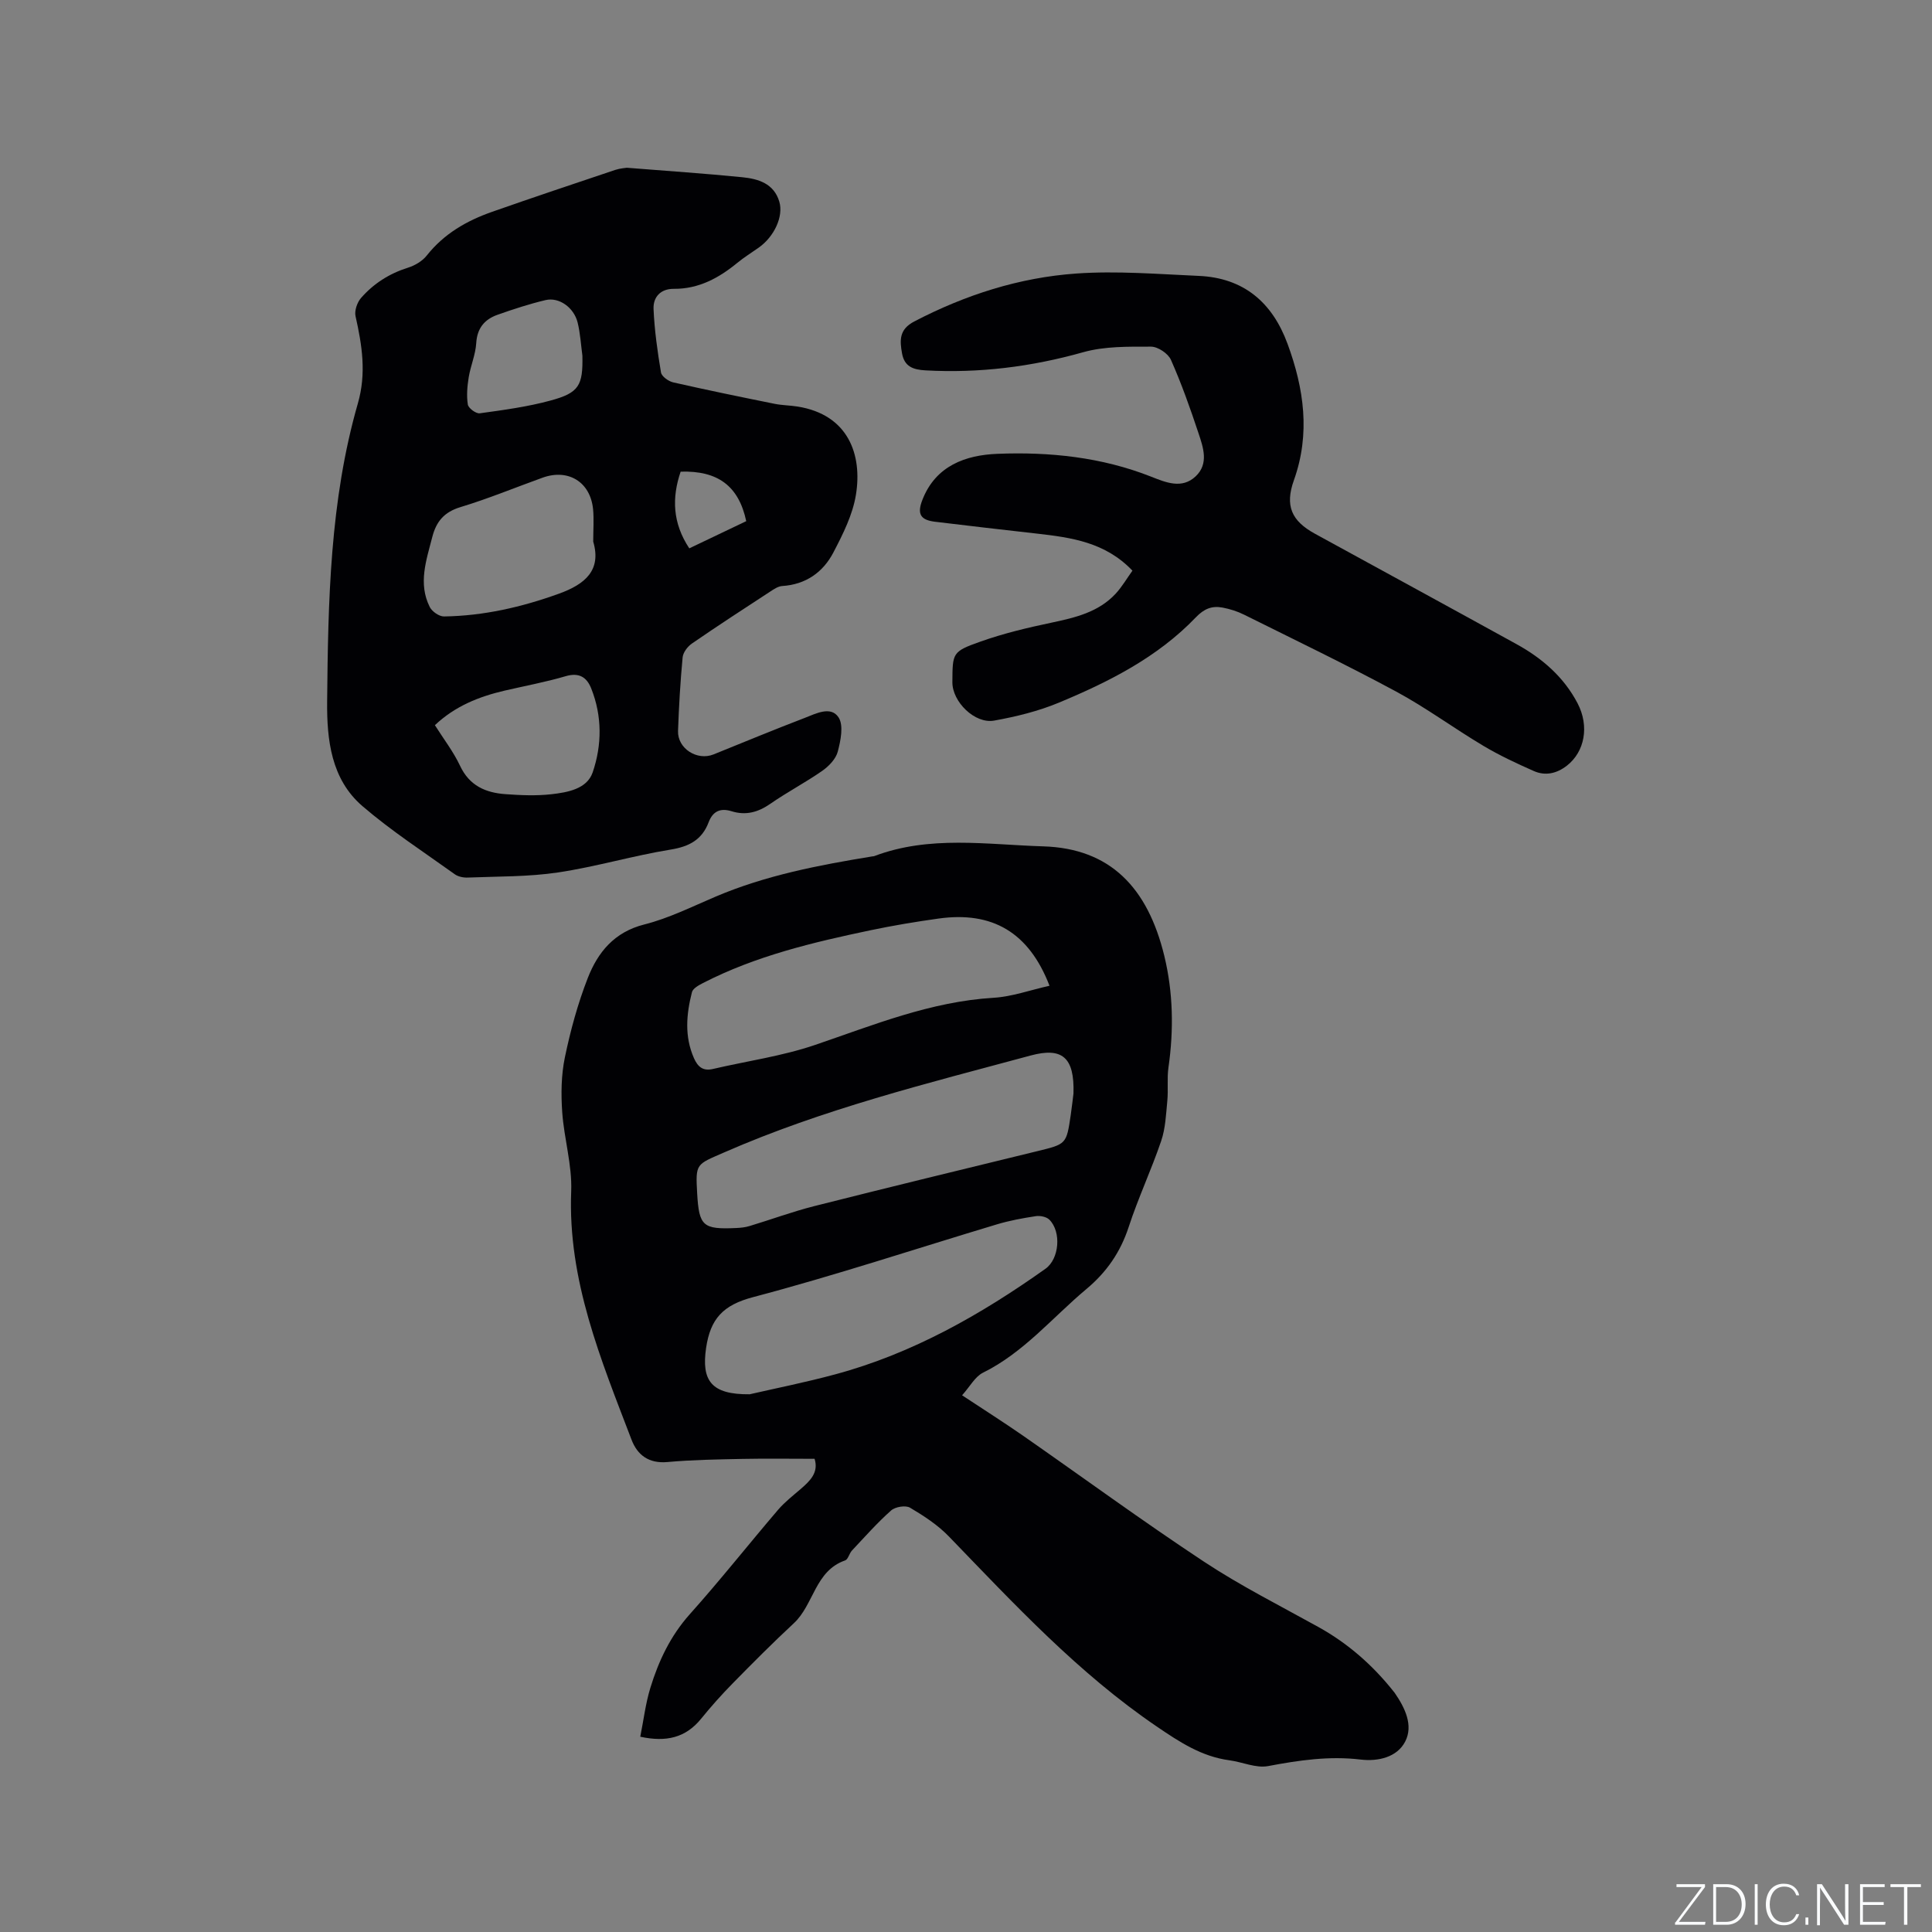 <svg enable-background="new 0 0 400 400" viewBox="0 0 400 400" xmlns="http://www.w3.org/2000/svg"><rect x="0" y="0" width="400" height="400" fill="#808080" stroke="none"/><g fill="#fafbfc"><path d="m346.9 398 5.4-7.3h-5.2v-.6h5.9v.6l-5.4 7.2h5.5l-.1.6h-6.2v-.5z"/><path d="m354.7 390.1h2.8c2.3 0 3.9 1.6 3.9 4.1s-1.6 4.3-3.9 4.3h-2.8zm.6 7.8h2c2.2 0 3.3-1.6 3.3-3.6 0-1.8-1-3.6-3.3-3.6h-2z"/><path d="m363.9 390.1v8.4h-.6v-8.4z"/><path d="m372.5 396.3c-.4 1.3-1.4 2.3-3.2 2.3-2.4 0-3.7-1.9-3.7-4.3 0-2.3 1.2-4.3 3.7-4.3 1.8 0 2.9 1 3.2 2.4h-.6c-.4-1.1-1.1-1.8-2.5-1.8-2.1 0-3 1.9-3 3.7s.9 3.7 3 3.7c1.4 0 2.1-.7 2.5-1.7z"/><path d="m373.8 398.5v-1.5h.6v1.5z"/><path d="m376.2 398.5v-8.4h1c1.3 2 4.4 6.7 4.9 7.6-.1-1.2-.1-2.4-.1-3.8v-3.8h.7v8.4h-.9c-1.2-1.9-4.4-6.8-5-7.7.1 1.1 0 2.3 0 3.9v3.9h-.6z"/><path d="m390 394.4h-4.3v3.5h4.7l-.1.6h-5.2v-8.4h5.1v.6h-4.5v3.1h4.3z"/><path d="m394.2 390.7h-2.8v-.6h6.3v.6h-2.8v7.8h-.7z"/></g><path d="m199.19 288.88c4.62 3.05 8.63 5.6 12.54 8.31 12.52 8.72 24.84 17.75 37.56 26.15 7.57 5 15.74 9.11 23.7 13.53 6.12 3.4 11.24 7.91 15.56 13.36.07.08.14.16.2.25 2.13 3.08 3.91 6.74 2.18 10.09-1.66 3.23-5.57 4.16-9.2 3.73-6.52-.78-12.81.14-19.19 1.35-2.5.47-5.31-.84-8-1.2-5.75-.77-10.29-3.76-15.01-6.97-16.29-11.07-29.53-25.36-43.08-39.38-2.29-2.37-5.18-4.26-8.04-5.95-.92-.54-3.06-.19-3.92.58-2.88 2.56-5.45 5.47-8.1 8.29-.57.61-.79 1.83-1.42 2.05-6.24 2.16-6.47 9.15-10.61 13-4.34 4.03-8.52 8.23-12.67 12.46-2.3 2.34-4.49 4.8-6.56 7.35-3.19 3.91-7.21 4.85-12.57 3.69.69-3.42 1.09-6.86 2.09-10.12 1.71-5.58 4.16-10.76 8.17-15.25 6.29-7.03 12.14-14.44 18.27-21.61 1.36-1.59 3.05-2.9 4.64-4.27 1.98-1.71 3.81-3.44 2.92-6.29-5.04 0-9.97-.08-14.91.02-5.19.11-10.39.18-15.55.65-3.86.35-6.23-1.45-7.44-4.63-6.34-16.6-13.22-33.03-12.49-51.44.21-5.43-1.48-10.9-1.86-16.39-.26-3.75-.21-7.66.55-11.32 1.16-5.58 2.68-11.15 4.75-16.45 2.08-5.31 5.47-9.5 11.7-11.07 5.07-1.28 9.88-3.69 14.73-5.75 10.42-4.44 21.43-6.54 32.52-8.35.1-.02.22 0 .32-.04 11.47-4.36 23.29-2.39 35.03-2.03 13.85.42 21.62 8.53 25.06 22.69 1.83 7.54 1.97 15.31.86 23.06-.33 2.28-.02 4.64-.24 6.94-.27 2.79-.38 5.69-1.27 8.3-2.04 6.01-4.76 11.79-6.73 17.82-1.71 5.22-4.57 9.35-8.76 12.85-7.04 5.89-12.95 13.14-21.42 17.32-1.63.82-2.67 2.84-4.31 4.67zm23.06-62.47c.24-7.58-2.39-9.62-8.86-7.88-21.44 5.78-43.02 11.11-63.47 20.07-5.79 2.54-5.94 2.21-5.58 8.47.39 6.78 1.17 7.49 8.05 7.18.95-.04 1.92-.14 2.82-.42 4.45-1.34 8.82-2.96 13.31-4.1 15.38-3.89 30.8-7.63 46.22-11.39 6.04-1.47 6.05-1.44 6.94-7.46.26-1.77.45-3.55.57-4.47zm-4.96-22.32c-4.27-11.08-11.86-15.47-22.99-13.91-4.71.66-9.41 1.44-14.07 2.42-11.91 2.5-23.74 5.3-34.67 10.92-.88.45-2.1 1.12-2.3 1.9-1.16 4.56-1.58 9.15.42 13.67.79 1.79 1.87 2.71 3.92 2.23 7.07-1.65 14.36-2.66 21.19-4.99 12.1-4.13 23.92-8.97 36.92-9.75 3.8-.23 7.52-1.58 11.58-2.49zm-62.08 84.58c5.22-1.2 11.55-2.46 17.77-4.14 15.96-4.31 30.1-12.35 43.48-21.85 2.85-2.03 3.33-7.63.8-10.16-.6-.6-1.9-.86-2.79-.73-2.71.41-5.44.91-8.07 1.7-16.82 5.05-33.51 10.59-50.49 15.07-6.22 1.64-8.83 4.48-9.72 10.51-.99 6.77 1.05 9.68 9.02 9.6z" fill="#010104"/><path d="m129.77 34.73c8.47.68 16.19 1.19 23.88 1.96 3.32.33 6.58 1.28 7.7 5.07.9 3.04-1.05 7.24-4.27 9.51-1.47 1.04-3.01 1.99-4.4 3.13-3.85 3.16-8.03 5.44-13.18 5.4-2.77-.02-4.29 1.74-4.19 4.16.19 4.4.81 8.8 1.54 13.15.14.82 1.53 1.82 2.5 2.05 6.99 1.59 14.01 3.03 21.04 4.45 1.55.31 3.16.31 4.73.56 10.58 1.68 13.43 10.04 12.09 18.27-.67 4.14-2.69 8.16-4.67 11.95-2.15 4.11-5.72 6.63-10.6 6.94-.87.06-1.76.68-2.54 1.19-5.41 3.53-10.83 7.05-16.15 10.72-.9.62-1.83 1.85-1.92 2.87-.48 5.06-.77 10.14-.95 15.22-.13 3.64 3.96 6.24 7.36 4.86 6.28-2.54 12.54-5.13 18.86-7.55 2.31-.89 5.41-2.54 7.01-.12 1.09 1.65.44 4.81-.16 7.1-.4 1.52-1.85 3.02-3.22 3.98-3.47 2.42-7.25 4.39-10.73 6.81-2.54 1.76-5.08 2.47-8.03 1.55-2.29-.71-3.87-.04-4.75 2.27-1.37 3.63-4.03 5.05-7.89 5.67-7.81 1.27-15.46 3.56-23.29 4.73-6.15.92-12.46.81-18.7 1.06-.9.04-1.98-.18-2.69-.69-6.44-4.62-13.13-8.96-19.12-14.11-6.47-5.57-7.37-13.71-7.3-21.62.2-20.76.56-41.57 6.36-61.74 1.8-6.24.87-12.05-.48-18.07-.25-1.13.33-2.84 1.13-3.76 2.61-2.99 5.87-5.07 9.73-6.28 1.43-.45 2.98-1.36 3.89-2.52 3.56-4.5 8.26-7.2 13.51-9.04 8.48-2.98 17.01-5.83 25.53-8.69 1-.32 2.07-.39 2.37-.44zm-6.95 77.4c0-2.49.17-4.62-.03-6.71-.56-5.63-5.13-8.44-10.46-6.52-5.66 2.04-11.24 4.35-16.99 6.09-3.37 1.02-5.01 2.96-5.84 6.19-1.24 4.82-2.96 9.62-.53 14.48.47.95 1.96 1.99 2.96 1.97 8.2-.12 16.08-1.93 23.81-4.72 5.41-1.96 8.82-4.84 7.08-10.78zm-32.78 38.01c1.81 2.87 3.84 5.49 5.22 8.43 1.93 4.11 5.3 5.56 9.37 5.85 3.16.23 6.38.37 9.51.02 3.35-.38 7.38-1.08 8.56-4.51 1.94-5.66 1.99-11.67-.3-17.41-.92-2.31-2.51-3.34-5.29-2.52-4.15 1.22-8.43 2.01-12.65 2.99-5.31 1.24-10.25 3.21-14.42 7.15zm30.54-76.49c-.31-2.3-.44-4.64-.99-6.88-.77-3.1-3.84-5.3-6.63-4.64-3.38.8-6.7 1.89-9.98 3.05-2.66.95-4.19 2.76-4.38 5.85-.14 2.38-1.17 4.7-1.56 7.09-.3 1.85-.47 3.81-.18 5.64.12.75 1.7 1.92 2.47 1.81 4.91-.68 9.87-1.34 14.64-2.64 5.94-1.6 6.73-3.13 6.61-9.28zm22.13 39.88c4.15-1.98 8.02-3.83 11.79-5.63-1.56-7.29-5.88-10.49-13.58-10.25-1.84 5.41-1.69 10.62 1.79 15.88z" fill="#010104"/><path d="m234.46 118.15c-5.62-5.9-12.66-6.86-19.75-7.67-7.05-.8-14.1-1.6-21.14-2.46-3.04-.37-3.73-1.64-2.59-4.55 2.76-7.08 8.97-9.25 15.51-9.51 10.82-.43 21.57.68 31.82 4.72 3.06 1.21 6.4 2.63 9.25-.07 2.75-2.61 1.56-5.98.56-8.97-1.7-5.12-3.51-10.22-5.69-15.14-.58-1.31-2.7-2.73-4.12-2.73-4.7 0-9.61-.1-14.07 1.16-10.74 3.02-21.54 4.37-32.65 3.75-2.55-.14-4.34-.79-4.83-3.5s-.63-4.98 2.52-6.62c10.57-5.51 21.76-9.1 33.56-9.93 8.39-.59 16.89.12 25.33.49 9.32.4 15.25 5.49 18.4 14.06 3.41 9.27 4.76 18.6 1.32 28.24-1.89 5.29-.51 8.42 4.35 11.08 13.93 7.63 27.88 15.22 41.79 22.89 5.29 2.92 9.75 6.79 12.59 12.22 2.48 4.75 1.47 10.04-2.21 12.91-2.11 1.64-4.46 2.17-6.86 1.11-3.57-1.58-7.13-3.24-10.48-5.24-6.08-3.62-11.81-7.87-18.03-11.22-10.34-5.57-20.93-10.67-31.45-15.9-1.4-.7-2.95-1.19-4.49-1.48-2.16-.4-3.79.22-5.51 2.02-7.92 8.27-17.98 13.35-28.37 17.67-4.25 1.77-8.84 2.89-13.38 3.71-4.02.73-8.69-3.91-8.66-7.95.04-6.08-.05-6.33 5.83-8.41 4.76-1.69 9.72-2.87 14.67-3.91 4.94-1.05 9.77-2.17 13.34-6.04 1.32-1.45 2.32-3.18 3.44-4.73z" fill="#010104"/></svg>